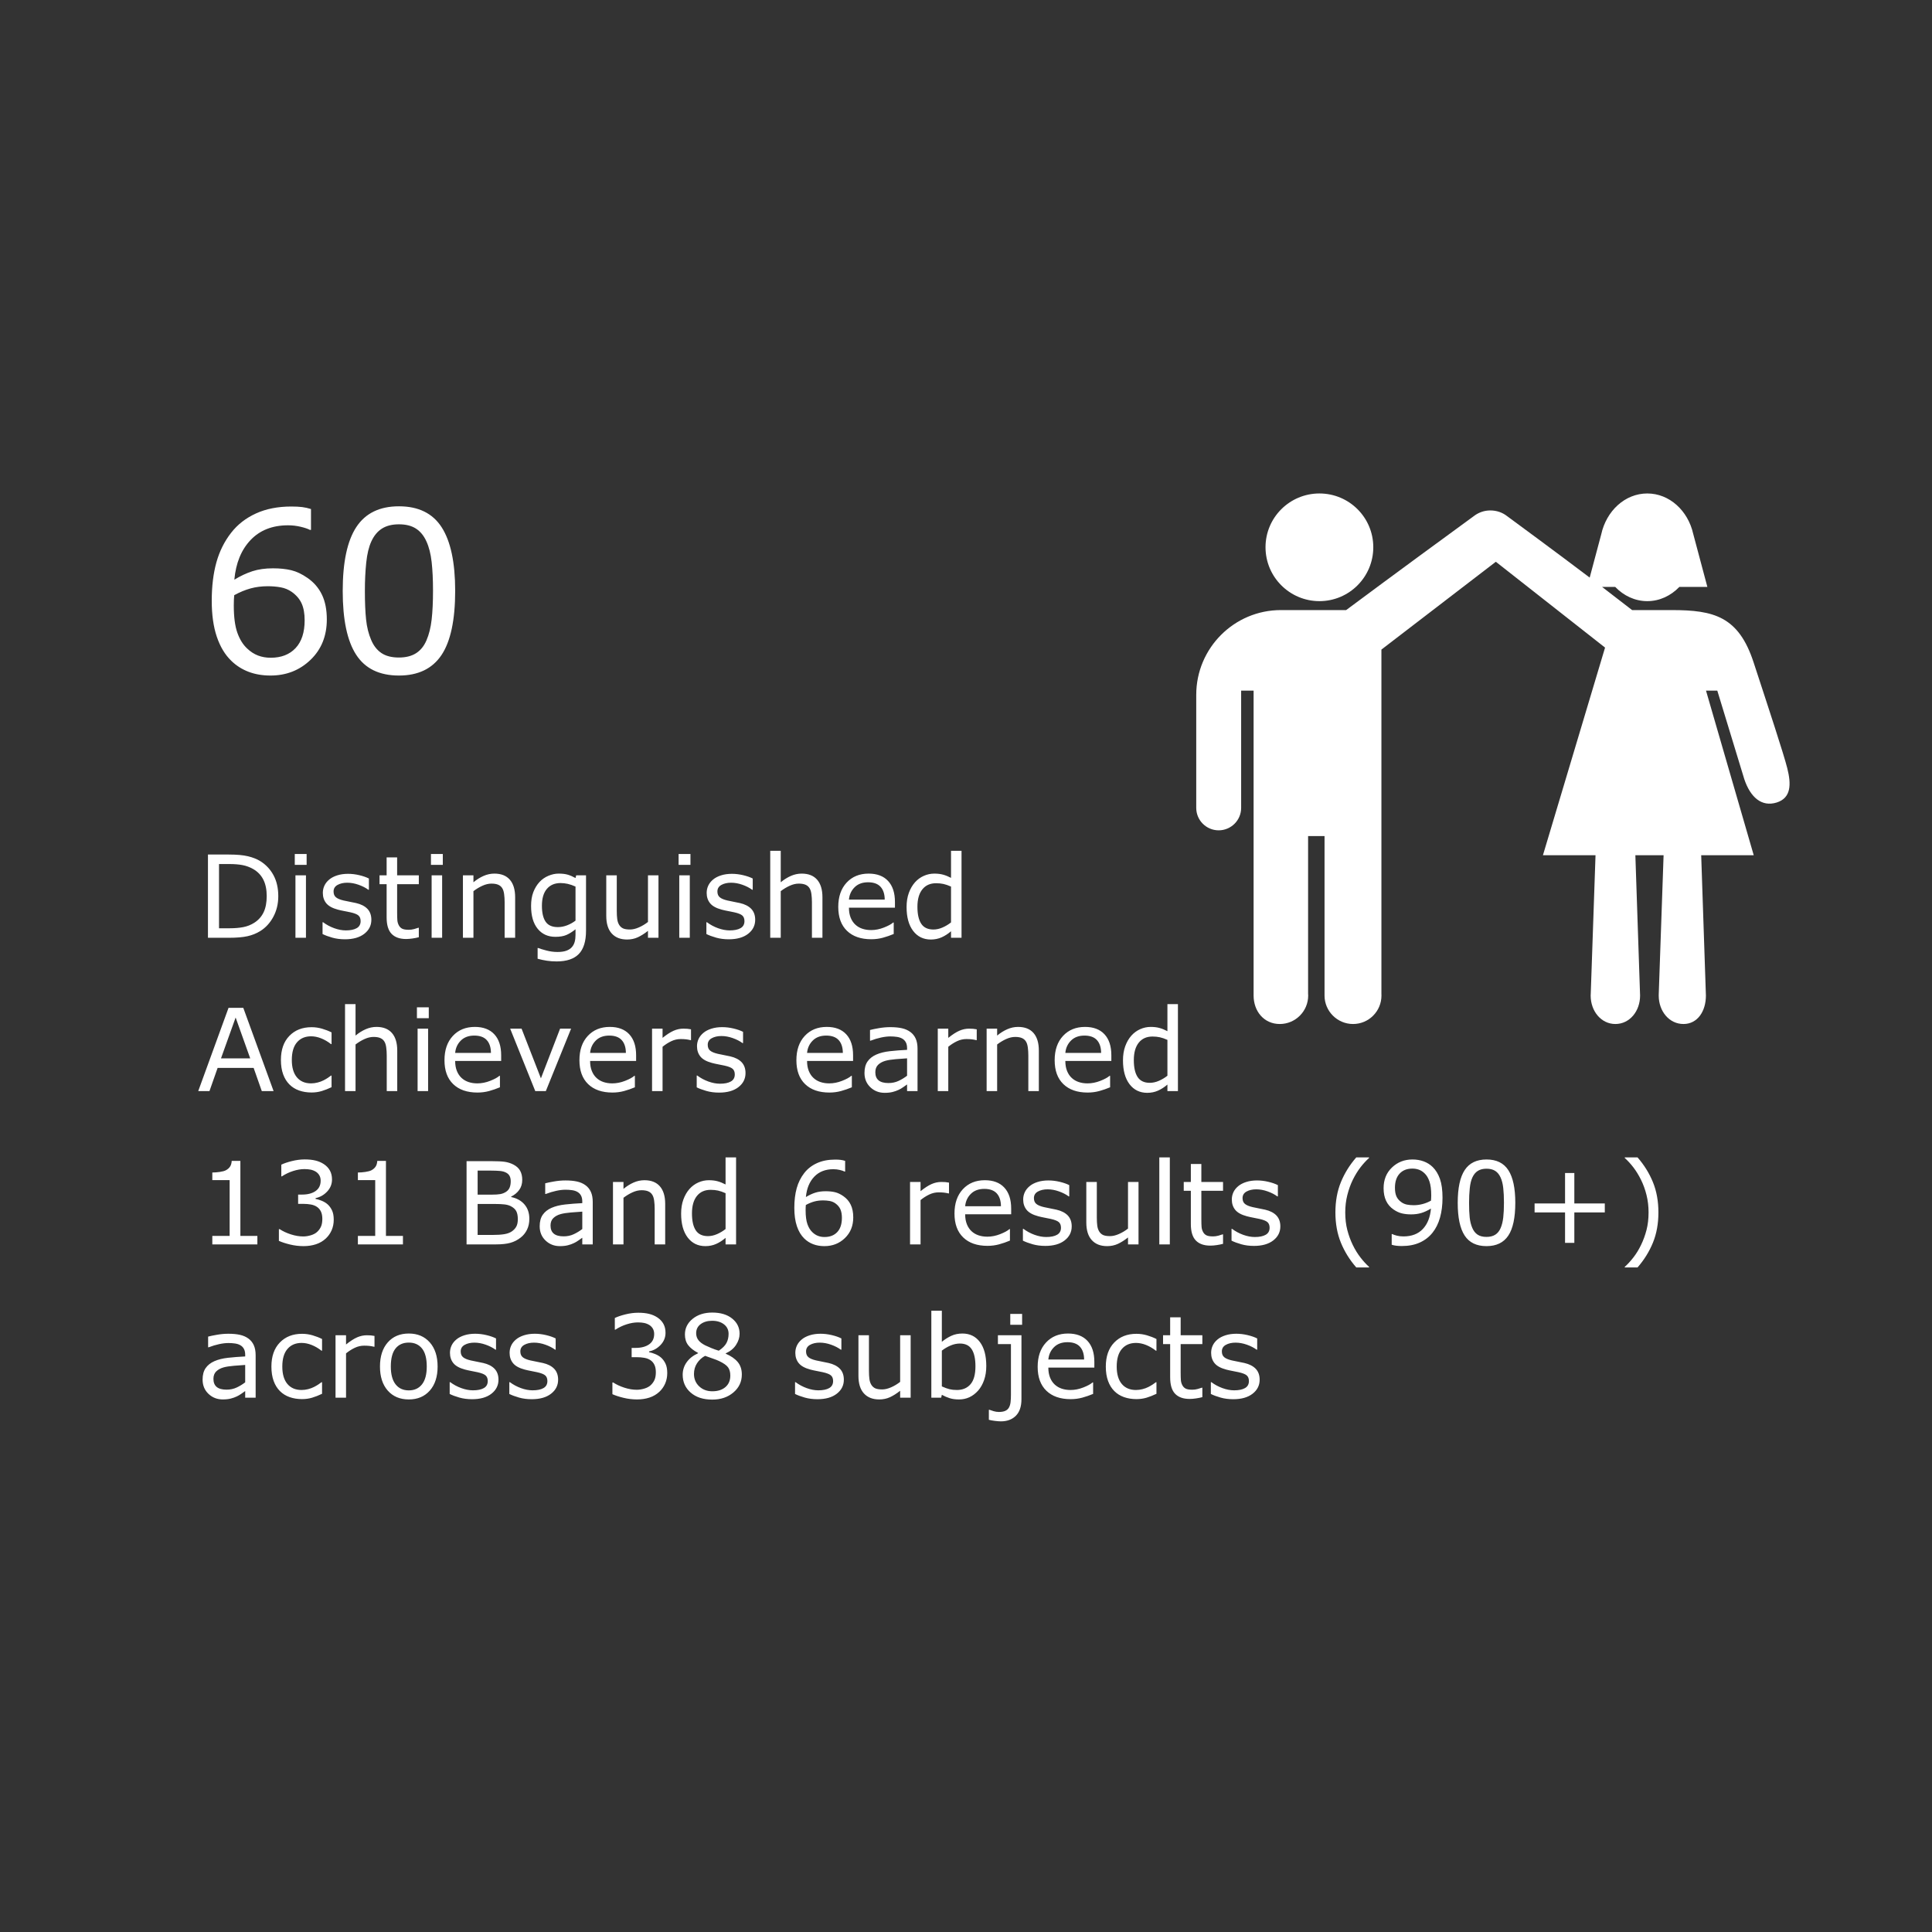 <svg xmlns="http://www.w3.org/2000/svg" clip-rule="evenodd" fill-rule="evenodd" stroke-linejoin="round" stroke-miterlimit="2" viewBox="0 0 1080 1080"><rect x="0" y="0" width="1080" height="1080" fill="#333333" stroke="none"/><g fill="#fff" fill-rule="nonzero"><path d="m737.568 336.038c16.641 0 30.108-13.49 30.108-30.136 0-16.618-13.467-30.052-30.108-30.052-16.615 0-30.134 13.434-30.134 30.052 0 16.646 13.519 30.136 30.134 30.136zm261.521 93.363c-1.958-7.834-10.417-33.479-18.822-59.151-8.376-25.62-22.162-29.211-45.664-29.211h-22.245c-5.252-4.104-10.96-8.51-16.777-12.944h7.344c4.73 4.924 11.012 7.943 17.92 7.943 6.932 0 13.163-3.019 17.923-7.943h15.664l-7.915-29.67c-2.91-12.976-13.301-22.575-25.672-22.575-12.485 0-22.9 9.763-25.758 22.9l-6.442 24.123c-17.65-13.406-46.126-34.32-46.234-34.404-2.588-2.01-5.795-3.127-9.304-3.127-3.179 0-6.088.979-8.51 2.64-14.55 10.604-44.791 32.745-72.096 53.057h-36.472c-26.11 0-47.321 21.242-47.321 47.349v63.231c0 6.939 5.629 12.54 12.537 12.54s12.565-5.601 12.565-12.54v-65.543h6.962v170.44c0 8.787 5.793 15.911 14.634 15.911 8.751 0 15.879-7.124 15.879-15.911 0-.351 0-.651-.053-1.033v-88.115h9.192v89.148c0 8.787 7.177 15.911 15.938 15.911 8.784 0 15.882-7.124 15.882-15.911 0-.351 0-.651-.028-1.033v-192.359l63.967-49.089 61.054 47.974-34.727 116.073h29.396l-2.666 77.401c-.023.382-.051.682-.051 1.033 0 8.787 5.898 15.911 13.813 15.911 7.97 0 13.816-7.124 13.816-15.911l-2.637-78.434h15.777l-2.697 77.401c-.025.382-.025.682-.025 1.033 0 8.787 5.849 15.911 13.844 15.911 7.856 0 12.534-7.124 12.534-15.911l-2.635-78.434h29.37l-26.678-92.006h6.313s15.064 49.418 15.092 49.499c3.425 10.172 9.708 15.611 18.056 13.053 8.188-2.556 8.238-10.225 5.957-19.227z"></path><path d="m179.977 332.464c-1.811-3.784-4.507-6.917-8.087-9.399-3.093-2.157-6.114-3.591-9.064-4.303-2.951-.712-6.358-1.069-10.223-1.069-4.355 0-8.189.54-11.505 1.618-3.317 1.079-6.684 2.655-10.102 4.73.855-9.317 3.886-16.713 9.095-22.186 5.208-5.472 12.186-8.209 20.935-8.209 2.4 0 4.75.274 7.049.824 2.298.549 4.018 1.129 5.158 1.739h.61v-11.658c-1.669-.528-3.317-.894-4.944-1.098-1.628-.203-3.642-.305-6.042-.305-7.529 0-14.12 1.292-19.776 3.875-5.656 2.585-10.275 6.175-13.855 10.773-3.784 4.843-6.541 10.376-8.27 16.602-1.73 6.225-2.594 13.366-2.594 21.423 0 7.853.946 14.567 2.838 20.142s4.587 10.05 8.087 13.427c2.808 2.727 6.043 4.782 9.705 6.165s7.73 2.075 12.207 2.075c8.829 0 16.286-2.919 22.369-8.759 6.083-5.838 9.125-13.376 9.125-22.613 0-5.411-.906-10.01-2.716-13.794zm-14.74 29.816c-3.378 3.601-8.017 5.401-13.916 5.401-2.563 0-4.934-.416-7.111-1.251-2.177-.833-4.201-2.146-6.073-3.937-2.319-2.156-4.14-5.096-5.462-8.819-1.323-3.723-1.985-8.799-1.985-15.229 0-1.26.021-2.308.062-3.143.04-.833.101-1.698.183-2.594 3.133-1.709 6.185-2.97 9.156-3.784 2.969-.814 6.184-1.221 9.643-1.221 2.482 0 4.862.204 7.141.611s4.354 1.261 6.226 2.563c2.563 1.831 4.404 3.988 5.523 6.47s1.679 5.615 1.679 9.399c0 6.755-1.689 11.933-5.066 15.534zm81.671-67.505c-5.026-7.833-12.991-11.749-23.895-11.749-10.783 0-18.718 3.855-23.804 11.566-5.087 7.711-7.629 19.643-7.629 35.797 0 16.032 2.512 27.914 7.538 35.644 5.025 7.732 12.99 11.597 23.895 11.597 10.742 0 18.666-3.815 23.773-11.444 5.106-7.629 7.66-19.602 7.66-35.919 0-15.828-2.513-27.659-7.538-35.492zm-14.374 70.404c-2.523 1.587-5.697 2.38-9.521 2.38-4.069 0-7.335-.833-9.796-2.502-2.463-1.668-4.364-4.09-5.707-7.263-1.465-3.377-2.421-7.203-2.869-11.475s-.671-9.583-.671-15.93c0-5.778.254-11.088.763-15.93.508-4.842 1.454-8.768 2.838-11.78 1.465-3.214 3.448-5.615 5.951-7.202 2.502-1.587 5.666-2.381 9.491-2.381 3.865 0 7.028.794 9.491 2.381 2.461 1.587 4.404 3.947 5.829 7.08 1.465 3.174 2.451 7.04 2.96 11.596.508 4.558.763 9.929.763 16.114 0 6.266-.255 11.627-.763 16.082-.509 4.456-1.475 8.332-2.899 11.628-1.384 3.215-3.337 5.615-5.86 7.202z"></path><path d="m142.906 757.639c0-2.25-.344-4.135-1.031-5.656-.688-1.521-1.688-2.761-3-3.719-1.334-.979-2.912-1.672-4.735-2.078s-3.963-.61-6.422-.61c-2.104 0-4.239.188-6.406.563s-3.823.719-4.968 1.031v5.969h.312c2.021-.771 3.979-1.359 5.875-1.766 1.896-.406 3.614-.609 5.156-.609 1.27 0 2.49.083 3.656.25 1.167.167 2.167.49 3 .969.876.5 1.547 1.187 2.016 2.062s.703 1.98.703 3.313v.906c-3.417.167-6.614.417-9.594.75-2.979.333-5.531.969-7.656 1.906-2.104.938-3.724 2.224-4.859 3.86-1.136 1.635-1.703 3.776-1.703 6.422 0 3.229 1.094 5.885 3.281 7.968 2.188 2.084 4.854 3.125 8 3.125 1.708 0 3.198-.161 4.469-.484 1.27-.323 2.395-.724 3.375-1.203.833-.375 1.692-.88 2.578-1.516.885-.635 1.588-1.13 2.109-1.484v3.718h5.844zm-10.594 17.984c-1.708.803-3.594 1.203-5.656 1.203-2.479 0-4.323-.504-5.531-1.515-1.209-1.01-1.813-2.516-1.813-4.516 0-1.77.521-3.161 1.563-4.172 1.041-1.01 2.406-1.755 4.094-2.234 1.416-.396 3.338-.698 5.764-.906 2.428-.208 4.537-.365 6.329-.469v9.719c-1.458 1.125-3.042 2.089-4.75 2.89zm47.719-2.953h-.312c-.438.355-1.032.777-1.782 1.266-.75.49-1.552.953-2.406 1.39-.979.5-2.083.907-3.313 1.219-1.229.313-2.437.469-3.625.469-3.416 0-6.067-1.13-7.953-3.391-1.885-2.26-2.828-5.494-2.828-9.703 0-4.333.964-7.619 2.891-9.859 1.927-2.239 4.557-3.359 7.89-3.359 1.813 0 3.672.375 5.579 1.125 1.906.75 3.755 1.823 5.547 3.218h.312v-6.531c-1.604-.813-3.37-1.5-5.297-2.063-1.927-.562-3.891-.843-5.891-.843-5.145 0-9.286 1.625-12.421 4.875-3.136 3.25-4.703 7.729-4.703 13.437 0 3.063.416 5.74 1.25 8.032.833 2.291 2.01 4.187 3.531 5.687 1.5 1.5 3.302 2.62 5.406 3.359 2.104.74 4.417 1.11 6.937 1.11 1.98 0 3.849-.261 5.61-.782 1.76-.52 3.62-1.25 5.578-2.187zm29.313-25.875c-.917-.145-1.605-.244-2.063-.297-.458-.051-1.198-.078-2.219-.078-1.854 0-3.672.391-5.453 1.172s-3.839 2.11-6.172 3.985v-5.157h-5.875v34.906h5.875v-24.781c1.563-1.27 3.188-2.307 4.875-3.109 1.688-.802 3.438-1.203 5.25-1.203 1.125 0 2.099.047 2.922.14.823.094 1.672.245 2.547.454h.313zm30.906 3.61c-2.917-3.302-6.823-4.954-11.719-4.954-4.937 0-8.859 1.652-11.766 4.954-2.906 3.302-4.359 7.796-4.359 13.484s1.453 10.177 4.359 13.469c2.907 3.292 6.829 4.937 11.766 4.937 4.896 0 8.802-1.645 11.719-4.937 2.916-3.292 4.375-7.781 4.375-13.469s-1.459-10.182-4.375-13.484zm-4.36 23.468c-1.781 2.24-4.234 3.36-7.359 3.36-3.167 0-5.636-1.13-7.406-3.391-1.771-2.26-2.656-5.578-2.656-9.953 0-4.521.879-7.88 2.64-10.078 1.76-2.198 4.235-3.297 7.422-3.297 3.146 0 5.604 1.099 7.375 3.297s2.656 5.557 2.656 10.078c0 4.417-.89 7.745-2.672 9.984zm40.547-8.734c-1.479-1.521-3.583-2.594-6.312-3.219-.896-.208-2.016-.437-3.36-.687-1.343-.25-2.557-.5-3.64-.75-1.96-.458-3.375-1.052-4.25-1.782-.896-.729-1.344-1.812-1.344-3.25 0-1.625.738-2.848 2.219-3.671 1.479-.823 3.291-1.235 5.437-1.235 2.063 0 4.167.381 6.313 1.141 2.145.761 3.968 1.693 5.468 2.797h.313v-6.282c-1.417-.729-3.193-1.348-5.328-1.859-2.136-.51-4.245-.766-6.328-.766-2.23 0-4.245.287-6.047.86s-3.288 1.349-4.453 2.328c-1.209 1-2.11 2.136-2.703 3.406-.594 1.271-.891 2.625-.891 4.063 0 2.292.641 4.224 1.922 5.797s3.453 2.765 6.516 3.578c1.104.292 2.328.562 3.671.812 1.344.25 2.433.469 3.266.657 2.25.5 3.771 1.104 4.562 1.812.792.708 1.188 1.75 1.188 3.125 0 1.792-.729 3.104-2.187 3.937-1.459.834-3.48 1.25-6.063 1.25-2.083 0-4.262-.411-6.531-1.234-2.271-.823-4.334-1.932-6.188-3.328h-.312v6.594c1.458.729 3.265 1.401 5.422 2.015 2.156.615 4.526.922 7.109.922 4.563 0 8.161-1.02 10.797-3.062 2.635-2.042 3.953-4.657 3.953-7.844 0-2.542-.74-4.583-2.219-6.125zm33.344 0c-1.479-1.521-3.583-2.594-6.313-3.219-.895-.208-2.015-.437-3.359-.687s-2.557-.5-3.641-.75c-1.958-.458-3.375-1.052-4.25-1.782-.895-.729-1.343-1.812-1.343-3.25 0-1.625.739-2.848 2.218-3.671 1.48-.823 3.292-1.235 5.438-1.235 2.062 0 4.167.381 6.312 1.141 2.146.761 3.969 1.693 5.469 2.797h.313v-6.282c-1.417-.729-3.193-1.348-5.328-1.859-2.136-.51-4.245-.766-6.329-.766-2.229 0-4.245.287-6.046.86-1.803.573-3.287 1.349-4.454 2.328-1.208 1-2.109 2.136-2.703 3.406-.593 1.271-.89 2.625-.89 4.063 0 2.292.64 4.224 1.922 5.797 1.281 1.573 3.453 2.765 6.515 3.578 1.104.292 2.328.562 3.672.812s2.432.469 3.266.657c2.25.5 3.77 1.104 4.562 1.812s1.188 1.75 1.188 3.125c0 1.792-.73 3.104-2.188 3.937-1.458.834-3.479 1.25-6.062 1.25-2.084 0-4.261-.411-6.532-1.234-2.27-.823-4.333-1.932-6.187-3.328h-.313v6.594c1.459.729 3.266 1.401 5.422 2.015 2.157.615 4.526.922 7.11.922 4.562 0 8.161-1.02 10.797-3.062 2.635-2.042 3.953-4.657 3.953-7.844 0-2.542-.74-4.583-2.219-6.125zm56.5-8.203c-1.292-.531-2.438-.88-3.438-1.047v-.438c2.48-.5 4.63-1.713 6.454-3.64 1.822-1.927 2.734-4.182 2.734-6.766 0-1.895-.386-3.552-1.156-4.968-.771-1.417-1.907-2.625-3.407-3.625-1.395-.917-2.958-1.584-4.687-2-1.729-.417-3.729-.625-6-.625-2.313 0-4.703.307-7.172.921-2.469.615-4.443 1.287-5.922 2.016v6.531h.313c1.979-1.291 4.083-2.291 6.312-3 2.229-.708 4.333-1.062 6.313-1.062 1.291 0 2.448.104 3.468.312 1.021.209 1.98.584 2.875 1.125.855.542 1.521 1.235 2 2.078.48.844.719 1.828.719 2.953 0 2.542-.943 4.475-2.828 5.797-1.886 1.324-4.411 1.985-7.578 1.985h-2.188v5.187h2.813c1.542 0 2.979.12 4.312.36 1.334.239 2.469.682 3.407 1.328.937.625 1.672 1.484 2.203 2.578s.797 2.474.797 4.141c0 1.687-.235 3.083-.703 4.187-.469 1.104-1.183 2.115-2.141 3.031-.917.855-2.115 1.5-3.594 1.938-1.479.437-2.875.656-4.187.656-2.23 0-4.542-.385-6.938-1.156s-4.479-1.74-6.25-2.906h-.469v6.531c1.605.729 3.657 1.401 6.157 2.015 2.5.615 5.041.922 7.625.922 2.52 0 4.838-.349 6.953-1.047 2.114-.697 3.953-1.776 5.515-3.234 1.396-1.313 2.48-2.854 3.25-4.625.771-1.771 1.157-3.719 1.157-5.844 0-2.145-.323-3.895-.969-5.25-.646-1.354-1.469-2.479-2.469-3.375-.896-.791-1.989-1.453-3.281-1.984zm46.094 4.422c-1.542-1.833-3.771-3.375-6.688-4.625v-.188c2.542-1.145 4.469-2.734 5.781-4.765 1.313-2.032 1.969-4.099 1.969-6.204 0-3.437-1.385-6.27-4.156-8.499-2.771-2.23-6.479-3.344-11.125-3.344-4.438 0-8.094 1.167-10.969 3.5s-4.312 5.25-4.312 8.75c0 2.375.598 4.354 1.797 5.937 1.197 1.584 3.046 3.042 5.546 4.375v.188c-2.729 1.229-4.843 2.89-6.343 4.984s-2.25 4.433-2.25 7.016c0 4.062 1.494 7.396 4.484 10 2.989 2.604 7.005 3.906 12.047 3.906 4.75 0 8.692-1.333 11.828-4 3.135-2.667 4.703-6.01 4.703-10.031 0-2.833-.771-5.167-2.312-7zm-6.282-10.594c-.791 1.479-2.218 2.906-4.281 4.281-1.375-.395-2.786-.895-4.234-1.5-1.448-.604-2.558-1.093-3.328-1.468-1.709-.855-2.985-1.829-3.828-2.922-.844-1.094-1.266-2.391-1.266-3.891 0-2.125.838-3.812 2.516-5.062 1.676-1.25 3.828-1.875 6.453-1.875 2.666 0 4.859.661 6.578 1.984s2.578 3.099 2.578 5.328c0 1.937-.396 3.646-1.188 5.125zm-.578 24.625c-1.823 1.562-4.255 2.344-7.297 2.344-2.979 0-5.437-.917-7.375-2.75-1.937-1.833-2.906-4.156-2.906-6.969 0-2.208.568-4.188 1.703-5.938 1.136-1.749 2.641-3.135 4.516-4.156 1.937.709 3.489 1.261 4.656 1.656 1.167.396 2.24.824 3.219 1.282 2.458 1.167 4.109 2.328 4.953 3.484s1.266 2.693 1.266 4.61c0 2.729-.912 4.874-2.735 6.437zm63.985-10.25c-1.48-1.521-3.584-2.594-6.313-3.219-.896-.208-2.015-.437-3.359-.687s-2.558-.5-3.641-.75c-1.958-.458-3.375-1.052-4.25-1.782-.896-.729-1.344-1.812-1.344-3.25 0-1.625.74-2.848 2.219-3.671s3.292-1.235 5.438-1.235c2.062 0 4.166.381 6.312 1.141 2.146.761 3.969 1.693 5.469 2.797h.312v-6.282c-1.416-.729-3.192-1.348-5.328-1.859-2.135-.51-4.245-.766-6.328-.766-2.229 0-4.245.287-6.047.86s-3.286 1.349-4.453 2.328c-1.208 1-2.109 2.136-2.703 3.406-.594 1.271-.891 2.625-.891 4.063 0 2.292.641 4.224 1.922 5.797 1.282 1.573 3.453 2.765 6.516 3.578 1.104.292 2.328.562 3.672.812s2.432.469 3.265.657c2.25.5 3.771 1.104 4.563 1.812s1.187 1.75 1.187 3.125c0 1.792-.729 3.104-2.187 3.937-1.458.834-3.479 1.25-6.063 1.25-2.083 0-4.26-.411-6.531-1.234s-4.333-1.932-6.187-3.328h-.313v6.594c1.458.729 3.266 1.401 5.422 2.015 2.156.615 4.526.922 7.109.922 4.563 0 8.162-1.02 10.797-3.062 2.636-2.042 3.953-4.657 3.953-7.844 0-2.542-.739-4.583-2.218-6.125zm39.562-18.719h-5.875v26.063c-1.562 1.229-3.245 2.239-5.047 3.031s-3.463 1.187-4.984 1.187c-1.708 0-3.011-.208-3.906-.625-.896-.416-1.625-1.083-2.188-2-.542-.895-.896-1.973-1.062-3.234-.167-1.26-.25-2.776-.25-4.547v-19.875h-5.875v22.657c0 4.333 1.02 7.62 3.062 9.859 2.042 2.24 4.896 3.359 8.563 3.359 2.187 0 4.187-.417 6-1.25 1.812-.833 3.708-2.031 5.687-3.594v3.875h5.875zm38.703 3.782c-2.385-3.167-5.64-4.751-9.765-4.751-2.313 0-4.396.433-6.25 1.297-1.855.865-3.605 1.974-5.25 3.329v-17.375h-5.875v48.624h5.5l.375-1.625c1.437.792 2.895 1.422 4.375 1.891 1.479.469 3.208.703 5.187.703 2.125 0 4.073-.411 5.844-1.234s3.396-2.057 4.875-3.703c1.396-1.583 2.505-3.542 3.328-5.875s1.234-4.958 1.234-7.875c0-5.771-1.192-10.24-3.578-13.406zm-5.25 23.609c-1.843 2.136-4.39 3.203-7.64 3.203-1.521 0-2.881-.146-4.078-.438-1.199-.291-2.631-.812-4.297-1.562v-20c1.5-1.167 3.125-2.12 4.875-2.859 1.75-.74 3.479-1.11 5.187-1.11 3.063 0 5.281 1.078 6.656 3.235 1.375 2.156 2.063 5.317 2.063 9.484 0 4.563-.922 7.912-2.766 10.047zm28.86-39.328h-6.625v6.094h6.625zm-.375 11.937h-13.157v4.938h7.282v28.125c0 1.687-.068 3.119-.203 4.297-.136 1.176-.433 2.182-.891 3.015s-1.146 1.458-2.063 1.875c-.916.417-2.125.625-3.625.625-.937 0-1.901-.146-2.89-.437-.989-.292-1.776-.552-2.36-.782h-.312v5.594c.917.25 2.057.458 3.422.625 1.364.167 2.463.25 3.297.25 3.5 0 6.291-1.042 8.375-3.125 2.083-2.083 3.125-5.167 3.125-9.25zm40.75 14.875c0-5.062-1.277-8.968-3.828-11.719-2.553-2.75-6.183-4.125-10.891-4.125-5.083 0-9.183 1.678-12.297 5.032-3.115 3.354-4.672 7.885-4.672 13.593 0 5.771 1.625 10.225 4.875 13.36 3.25 3.136 7.771 4.703 13.563 4.703 2.27 0 4.437-.281 6.5-.844 2.062-.562 4.083-1.26 6.062-2.094v-6.406h-.312c-1.021.917-2.735 1.849-5.141 2.797s-4.797 1.422-7.172 1.422c-1.792 0-3.432-.25-4.922-.75-1.489-.5-2.776-1.25-3.859-2.25-1.125-1.021-2.011-2.328-2.656-3.922-.646-1.594-.969-3.463-.969-5.609h25.719zm-25.719-1.312c.25-2.75 1.307-5.052 3.172-6.906 1.864-1.855 4.37-2.782 7.515-2.782 3.125 0 5.454.844 6.985 2.532 1.531 1.687 2.307 4.073 2.328 7.156zm60.437 12.687h-.312c-.438.355-1.031.777-1.781 1.266-.75.49-1.552.953-2.407 1.39-.979.5-2.083.907-3.312 1.219-1.229.313-2.438.469-3.625.469-3.417 0-6.068-1.13-7.953-3.391-1.886-2.26-2.828-5.494-2.828-9.703 0-4.333.963-7.619 2.89-9.859 1.927-2.239 4.558-3.359 7.891-3.359 1.812 0 3.672.375 5.578 1.125s3.755 1.823 5.547 3.218h.312v-6.531c-1.604-.813-3.37-1.5-5.296-2.063-1.928-.562-3.891-.843-5.891-.843-5.146 0-9.287 1.625-12.422 4.875-3.136 3.25-4.703 7.729-4.703 13.437 0 3.063.417 5.74 1.25 8.032.833 2.291 2.01 4.187 3.531 5.687 1.5 1.5 3.302 2.62 5.406 3.359 2.105.74 4.417 1.11 6.938 1.11 1.979 0 3.849-.261 5.609-.782 1.761-.52 3.62-1.25 5.578-2.187zm25.657 3.063h-.313c-.458.187-1.208.422-2.25.703s-2.042.422-3 .422c-1.646 0-2.87-.193-3.672-.578-.802-.386-1.432-.995-1.89-1.829-.5-.895-.792-1.859-.875-2.89-.084-1.031-.125-2.464-.125-4.297v-15.906h12.125v-4.938h-12.125v-10.031h-5.875v10.031h-3.969v4.938h3.969v18.562c0 4.23.927 7.302 2.781 9.219s4.562 2.875 8.125 2.875c1.021 0 2.182-.094 3.484-.281 1.302-.188 2.505-.427 3.61-.719zm29.812-10.594c-1.479-1.521-3.583-2.594-6.312-3.219-.896-.208-2.016-.437-3.36-.687-1.343-.25-2.557-.5-3.64-.75-1.959-.458-3.375-1.052-4.25-1.782-.896-.729-1.344-1.812-1.344-3.25 0-1.625.739-2.848 2.219-3.671 1.479-.823 3.291-1.235 5.437-1.235 2.063 0 4.167.381 6.313 1.141 2.145.761 3.968 1.693 5.468 2.797h.313v-6.282c-1.417-.729-3.193-1.348-5.328-1.859-2.136-.51-4.245-.766-6.328-.766-2.23 0-4.245.287-6.047.86s-3.287 1.349-4.453 2.328c-1.209 1-2.11 2.136-2.703 3.406-.594 1.271-.891 2.625-.891 4.063 0 2.292.641 4.224 1.922 5.797s3.453 2.765 6.515 3.578c1.105.292 2.329.562 3.672.812 1.344.25 2.433.469 3.266.657 2.25.5 3.771 1.104 4.562 1.812.792.708 1.188 1.75 1.188 3.125 0 1.792-.729 3.104-2.188 3.937-1.458.834-3.479 1.25-6.062 1.25-2.083 0-4.261-.411-6.531-1.234-2.271-.823-4.334-1.932-6.188-3.328h-.312v6.594c1.458.729 3.265 1.401 5.422 2.015 2.156.615 4.526.922 7.109.922 4.562 0 8.161-1.02 10.797-3.062 2.635-2.042 3.953-4.657 3.953-7.844 0-2.542-.74-4.583-2.219-6.125z"></path><path d="m143.875 690.875h-9.5v-41.938h-4.844c-.083 1.355-.401 2.433-.953 3.235s-1.307 1.464-2.265 1.984c-.771.417-1.907.735-3.407.953-1.5.219-2.906.328-4.218.328v4.251h9.687v31.187h-9.687v4.75h25.187zm35.969-19.641c-1.292-.531-2.438-.88-3.438-1.046v-.438c2.479-.5 4.63-1.713 6.453-3.641 1.823-1.926 2.735-4.182 2.735-6.765 0-1.896-.386-3.552-1.156-4.969-.771-1.417-1.907-2.625-3.407-3.625-1.396-.917-2.958-1.583-4.687-2-1.73-.417-3.73-.625-6-.625-2.313 0-4.703.308-7.172.922-2.469.615-4.443 1.286-5.922 2.015v6.532h.313c1.979-1.292 4.083-2.292 6.312-3s4.333-1.063 6.312-1.063c1.292 0 2.448.105 3.469.313s1.979.583 2.875 1.125c.854.542 1.521 1.234 2 2.078s.719 1.828.719 2.953c0 2.542-.943 4.474-2.828 5.797-1.886 1.323-4.412 1.984-7.578 1.984h-2.188v5.188h2.813c1.541 0 2.979.12 4.312.359 1.333.24 2.469.683 3.407 1.328.937.625 1.671 1.485 2.203 2.578.531 1.094.797 2.474.797 4.141 0 1.688-.235 3.083-.704 4.188-.468 1.104-1.182 2.114-2.14 3.031-.917.854-2.115 1.5-3.594 1.937-1.479.438-2.875.656-4.188.656-2.229 0-4.541-.385-6.937-1.156-2.396-.77-4.479-1.739-6.25-2.906h-.469v6.531c1.604.73 3.657 1.402 6.156 2.016 2.5.614 5.042.922 7.625.922 2.521 0 4.839-.349 6.954-1.047 2.114-.698 3.953-1.776 5.515-3.235 1.396-1.312 2.479-2.854 3.25-4.625.771-1.77 1.157-3.718 1.157-5.843 0-2.146-.324-3.896-.969-5.25-.646-1.354-1.469-2.479-2.469-3.375-.896-.792-1.99-1.453-3.281-1.985zm45.406 19.641h-9.5v-41.938h-4.844c-.083 1.355-.401 2.433-.953 3.235s-1.307 1.464-2.265 1.984c-.771.417-1.907.735-3.407.953-1.5.219-2.906.328-4.218.328v4.251h9.687v31.187h-9.687v4.75h25.187zm67.937-17.578c-1.812-2.114-4.291-3.495-7.437-4.141v-.25c1.875-.937 3.375-2.182 4.5-3.734s1.687-3.432 1.687-5.641c0-1.958-.385-3.64-1.156-5.047-.771-1.406-2.01-2.557-3.719-3.453-1.541-.791-3.156-1.312-4.843-1.562-1.688-.25-4.23-.375-7.625-.375h-13.782v46.531h16.5c3.23 0 5.891-.292 7.985-.875s4.015-1.562 5.765-2.938c1.48-1.145 2.657-2.604 3.532-4.375.875-1.77 1.312-3.812 1.312-6.125 0-3.229-.906-5.9-2.719-8.015zm-8.296-9.438c-.407.99-1.099 1.797-2.079 2.422-.979.625-2.041 1.037-3.187 1.235s-2.688.297-4.625.297h-8v-13.438h7.375c2.062 0 3.792.068 5.187.203 1.396.136 2.584.484 3.563 1.047.833.479 1.437 1.104 1.812 1.875s.563 1.719.563 2.844c0 1.354-.203 2.526-.609 3.515zm3.765 21.735c-.542 1.042-1.396 1.968-2.562 2.781-1.105.75-2.521 1.266-4.25 1.547-1.73.281-3.948.422-6.657.422h-8.187v-17.313h9.719c2.041 0 3.776.078 5.203.235 1.427.156 2.64.495 3.64 1.015 1.48.771 2.5 1.709 3.063 2.813.562 1.104.844 2.593.844 4.468 0 1.646-.271 2.99-.813 4.032zm42.688-13.656c0-2.25-.344-4.136-1.032-5.657-.687-1.52-1.687-2.76-3-3.718-1.333-.98-2.911-1.672-4.734-2.079-1.823-.406-3.964-.609-6.422-.609-2.104 0-4.239.188-6.406.563s-3.823.718-4.969 1.031v5.969h.313c2.02-.771 3.979-1.36 5.875-1.766 1.895-.406 3.614-.609 5.156-.609 1.271 0 2.489.083 3.656.25 1.167.166 2.167.489 3 .968.875.5 1.547 1.188 2.016 2.063s.703 1.979.703 3.312v.907c-3.417.166-6.615.416-9.594.75-2.979.333-5.531.968-7.656 1.906-2.104.937-3.724 2.224-4.859 3.859-1.136 1.636-1.704 3.776-1.704 6.422 0 3.229 1.094 5.886 3.282 7.969 2.187 2.083 4.854 3.125 8 3.125 1.708 0 3.198-.162 4.468-.485 1.271-.323 2.396-.723 3.375-1.203.834-.375 1.693-.88 2.579-1.515.885-.636 1.588-1.13 2.109-1.485v3.719h5.844zm-10.594 17.984c-1.708.802-3.594 1.203-5.656 1.203-2.48 0-4.323-.505-5.532-1.516-1.208-1.01-1.812-2.515-1.812-4.515 0-1.771.521-3.161 1.562-4.172 1.042-1.01 2.407-1.755 4.094-2.235 1.417-.395 3.339-.697 5.766-.906 2.427-.208 4.536-.364 6.328-.469v9.719c-1.458 1.125-3.042 2.089-4.75 2.891zm51.094-16.953c0-4.271-.99-7.542-2.969-9.813-1.979-2.27-4.854-3.406-8.625-3.406-2.063 0-4.073.427-6.031 1.281-1.959.855-3.855 2.042-5.688 3.563v-3.875h-5.875v34.906h5.875v-26.062c1.604-1.23 3.281-2.24 5.031-3.032 1.75-.791 3.427-1.187 5.032-1.187 1.562 0 2.833.214 3.812.64.979.428 1.729 1.079 2.25 1.954.5.791.844 1.89 1.031 3.296.188 1.407.282 2.912.282 4.516v19.875h5.875zm39.625-25.969h-5.875v15.125c-1.563-.812-3.052-1.411-4.469-1.797-1.417-.385-3.042-.578-4.875-.578-2.021 0-3.974.417-5.859 1.25-1.886.833-3.537 2.042-4.954 3.625-1.437 1.625-2.578 3.594-3.421 5.906-.844 2.313-1.266 4.948-1.266 7.906 0 5.688 1.224 10.136 3.672 13.344 2.448 3.209 5.755 4.813 9.922 4.813 2.145 0 4.135-.407 5.968-1.219 1.834-.812 3.594-1.948 5.282-3.406v3.656h5.875zm-10.657 42.891c-1.708.739-3.395 1.109-5.062 1.109-3.125 0-5.396-1.078-6.813-3.234-1.416-2.157-2.125-5.308-2.125-9.454 0-4.208.917-7.458 2.75-9.749 1.834-2.292 4.396-3.438 7.688-3.438 1.479 0 2.844.136 4.094.406 1.25.271 2.666.761 4.25 1.469v20.031c-1.48 1.167-3.073 2.12-4.782 2.86zm74.766-16.422c-.927-1.938-2.307-3.542-4.141-4.813-1.583-1.104-3.13-1.838-4.64-2.203-1.511-.364-3.255-.547-5.235-.547-2.229 0-4.192.277-5.89.828-1.698.553-3.422 1.36-5.172 2.422.437-4.77 1.989-8.557 4.656-11.359s6.24-4.203 10.719-4.203c1.229 0 2.432.14 3.609.422 1.177.281 2.058.578 2.641.89h.312v-5.969c-.854-.27-1.698-.458-2.531-.562s-1.864-.156-3.094-.156c-3.854 0-7.229.661-10.125 1.984-2.895 1.323-5.26 3.162-7.093 5.516-1.938 2.479-3.349 5.312-4.235 8.5-.885 3.187-1.328 6.844-1.328 10.968 0 4.021.485 7.459 1.453 10.313.969 2.854 2.349 5.146 4.141 6.875 1.437 1.396 3.094 2.448 4.969 3.156s3.958 1.063 6.25 1.063c4.52 0 8.338-1.495 11.453-4.485 3.114-2.989 4.672-6.848 4.672-11.578 0-2.77-.464-5.125-1.391-7.062zm-7.547 15.265c-1.729 1.844-4.104 2.766-7.125 2.766-1.312 0-2.526-.213-3.64-.641-1.115-.426-2.152-1.098-3.11-2.015-1.187-1.104-2.12-2.61-2.797-4.516s-1.015-4.505-1.015-7.797c0-.645.01-1.182.031-1.609s.052-.87.094-1.328c1.604-.875 3.166-1.521 4.687-1.938 1.521-.416 3.167-.625 4.938-.625 1.27 0 2.489.105 3.656.313s2.229.646 3.187 1.312c1.313.938 2.255 2.042 2.829 3.313.572 1.271.859 2.875.859 4.812 0 3.459-.865 6.11-2.594 7.953zm62.469-27.64c-.917-.146-1.604-.245-2.063-.297-.458-.052-1.198-.078-2.218-.078-1.855 0-3.672.39-5.453 1.172-1.782.781-3.839 2.109-6.172 3.984v-5.156h-5.875v34.906h5.875v-24.781c1.562-1.271 3.187-2.307 4.875-3.11 1.687-.801 3.437-1.203 5.25-1.203 1.125 0 2.098.047 2.922.141.822.094 1.671.245 2.546.453h.313zm34.75 14.5c0-5.063-1.276-8.969-3.828-11.719s-6.183-4.125-10.891-4.125c-5.083 0-9.182 1.677-12.297 5.031-3.114 3.355-4.672 7.886-4.672 13.594 0 5.771 1.625 10.224 4.875 13.359 3.25 3.136 7.771 4.703 13.563 4.703 2.271 0 4.437-.281 6.5-.843 2.062-.563 4.083-1.261 6.062-2.094v-6.406h-.312c-1.021.917-2.734 1.849-5.141 2.797-2.406.948-4.797 1.421-7.172 1.421-1.791 0-3.432-.25-4.921-.749-1.49-.5-2.777-1.25-3.86-2.251-1.125-1.02-2.01-2.328-2.656-3.921-.646-1.594-.969-3.464-.969-5.61h25.719zm-25.719-1.313c.25-2.75 1.307-5.052 3.172-6.906 1.864-1.854 4.37-2.781 7.516-2.781 3.125 0 5.453.844 6.984 2.531 1.531 1.688 2.307 4.073 2.328 7.156zm57.344 5.156c-1.479-1.52-3.583-2.593-6.313-3.218-.895-.208-2.015-.438-3.359-.688s-2.557-.5-3.641-.75c-1.958-.458-3.375-1.052-4.25-1.781-.895-.729-1.343-1.812-1.343-3.25 0-1.625.739-2.849 2.218-3.672 1.48-.823 3.292-1.234 5.438-1.234 2.062 0 4.167.38 6.312 1.14 2.146.761 3.969 1.693 5.469 2.797h.313v-6.281c-1.417-.729-3.193-1.349-5.328-1.859-2.136-.511-4.245-.766-6.329-.766-2.229 0-4.245.287-6.046.859-1.803.574-3.287 1.349-4.454 2.329-1.208 1-2.109 2.135-2.703 3.406-.593 1.271-.89 2.625-.89 4.062 0 2.292.64 4.224 1.922 5.797 1.281 1.573 3.453 2.766 6.515 3.578 1.104.292 2.328.563 3.672.813s2.432.468 3.266.656c2.25.5 3.77 1.104 4.562 1.813.792.708 1.188 1.75 1.188 3.125 0 1.791-.73 3.104-2.188 3.937s-3.479 1.25-6.062 1.25c-2.084 0-4.261-.411-6.532-1.234-2.27-.823-4.333-1.933-6.187-3.329h-.313v6.594c1.459.73 3.266 1.402 5.422 2.016 2.157.614 4.526.922 7.11.922 4.562 0 8.161-1.021 10.797-3.063 2.635-2.041 3.953-4.656 3.953-7.843 0-2.542-.74-4.584-2.219-6.126zm39.562-18.718h-5.875v26.062c-1.562 1.23-3.245 2.24-5.046 3.032-1.803.791-3.464 1.187-4.985 1.187-1.708 0-3.01-.208-3.906-.625s-1.625-1.083-2.188-2c-.541-.896-.895-1.974-1.062-3.234-.167-1.261-.25-2.776-.25-4.547v-19.875h-5.875v22.656c0 4.333 1.021 7.62 3.062 9.859 2.042 2.24 4.896 3.36 8.563 3.36 2.187 0 4.187-.417 6-1.25 1.812-.833 3.708-2.031 5.687-3.594v3.875h5.875zm17.5-13.719h-5.875v48.625h5.875zm29.75 43.031h-.312c-.458.188-1.208.422-2.25.703-1.042.282-2.042.422-3 .422-1.646 0-2.87-.192-3.672-.578-.802-.385-1.432-.995-1.891-1.828-.5-.896-.791-1.859-.875-2.891-.083-1.031-.125-2.463-.125-4.297v-15.906h12.125v-4.937h-12.125v-10.032h-5.875v10.032h-3.968v4.937h3.968v18.563c0 4.229.927 7.302 2.782 9.219 1.854 1.916 4.562 2.874 8.125 2.874 1.02 0 2.182-.093 3.484-.281 1.302-.187 2.505-.427 3.609-.719zm29.813-10.594c-1.479-1.52-3.583-2.593-6.313-3.218-.895-.208-2.015-.438-3.359-.688s-2.557-.5-3.641-.75c-1.958-.458-3.375-1.052-4.25-1.781-.895-.729-1.343-1.812-1.343-3.25 0-1.625.739-2.849 2.218-3.672 1.48-.823 3.292-1.234 5.438-1.234 2.062 0 4.167.38 6.312 1.14 2.146.761 3.969 1.693 5.469 2.797h.313v-6.281c-1.417-.729-3.193-1.349-5.328-1.859-2.136-.511-4.245-.766-6.329-.766-2.229 0-4.245.287-6.046.859-1.803.574-3.287 1.349-4.454 2.329-1.208 1-2.109 2.135-2.703 3.406-.593 1.271-.89 2.625-.89 4.062 0 2.292.64 4.224 1.922 5.797 1.281 1.573 3.453 2.766 6.515 3.578 1.104.292 2.328.563 3.672.813s2.432.468 3.266.656c2.25.5 3.77 1.104 4.562 1.813.792.708 1.188 1.75 1.188 3.125 0 1.791-.73 3.104-2.188 3.937s-3.479 1.25-6.062 1.25c-2.084 0-4.261-.411-6.532-1.234-2.27-.823-4.333-1.933-6.187-3.329h-.313v6.594c1.459.73 3.266 1.402 5.422 2.016 2.157.614 4.526.922 7.11.922 4.562 0 8.161-1.021 10.797-3.063 2.635-2.041 3.953-4.656 3.953-7.843 0-2.542-.74-4.584-2.219-6.126zm51.812 28.75c-1.604-1.437-3.208-3.192-4.812-5.265s-3.031-4.391-4.281-6.953c-1.292-2.667-2.318-5.479-3.078-8.438-.761-2.958-1.141-6.219-1.141-9.781 0-3.417.391-6.667 1.172-9.75s1.797-5.906 3.047-8.469c1.312-2.645 2.734-4.963 4.265-6.953 1.532-1.989 3.141-3.745 4.828-5.266v-.312h-7.156c-3.687 4.229-6.552 8.844-8.594 13.844-2.041 5-3.062 10.635-3.062 16.906s1.021 11.906 3.062 16.906c2.042 5 4.907 9.615 8.594 13.844h7.156zm39.625-49.171c-.958-2.719-2.323-4.943-4.093-6.672-1.438-1.396-3.115-2.443-5.032-3.141-1.916-.698-4-1.047-6.25-1.047-4.5 0-8.312 1.49-11.437 4.469s-4.688 6.844-4.688 11.594c0 2.729.464 5.073 1.391 7.031s2.307 3.573 4.141 4.844c1.562 1.083 3.119 1.812 4.672 2.187 1.551.375 3.286.563 5.203.563 2.02 0 3.885-.25 5.593-.75 1.709-.5 3.532-1.333 5.469-2.5-.417 4.854-1.932 8.661-4.547 11.422-2.614 2.76-6.224 4.14-10.828 4.14-1.354 0-2.583-.14-3.687-.422-1.105-.281-1.959-.578-2.563-.89h-.312v5.968c.75.25 1.604.433 2.562.547.958.115 1.979.172 3.063.172 3.854 0 7.208-.646 10.062-1.937 2.854-1.292 5.229-3.125 7.125-5.5 1.875-2.333 3.276-5.156 4.203-8.469s1.391-7 1.391-11.062c0-4.313-.479-7.829-1.438-10.547zm-4.921 10.843c-.032.428-.058.86-.079 1.297-1.458.834-3.02 1.469-4.687 1.907-1.667.437-3.313.656-4.938.656-1.375 0-2.625-.11-3.75-.328-1.125-.219-2.156-.651-3.093-1.297-1.334-.938-2.282-2.031-2.844-3.281-.563-1.25-.844-2.865-.844-4.844 0-3.396.87-6.032 2.61-7.907 1.739-1.875 4.109-2.812 7.109-2.812 1.312 0 2.531.203 3.656.609 1.125.407 2.177 1.078 3.156 2.016 1.167 1.083 2.084 2.604 2.75 4.563.667 1.958 1 4.552 1 7.781 0 .667-.015 1.214-.046 1.64zm43.187-15.687c-2.573-4.01-6.651-6.016-12.234-6.016-5.521 0-9.584 1.974-12.188 5.922s-3.906 10.058-3.906 18.328c0 8.209 1.286 14.292 3.859 18.25 2.573 3.959 6.651 5.938 12.235 5.938 5.5 0 9.557-1.953 12.172-5.86 2.614-3.906 3.921-10.036 3.921-18.39 0-8.104-1.286-14.161-3.859-18.172zm-7.359 36.047c-1.292.812-2.917 1.218-4.875 1.218-2.084 0-3.756-.426-5.016-1.281-1.261-.854-2.234-2.094-2.922-3.718-.75-1.73-1.239-3.688-1.469-5.876-.229-2.187-.343-4.906-.343-8.156 0-2.958.13-5.677.39-8.156.261-2.479.745-4.489 1.453-6.031.75-1.646 1.766-2.875 3.047-3.688 1.282-.812 2.901-1.219 4.86-1.219 1.979 0 3.598.407 4.859 1.219 1.26.813 2.255 2.021 2.984 3.625.75 1.625 1.255 3.605 1.516 5.938.26 2.333.391 5.083.391 8.25 0 3.208-.131 5.953-.391 8.234-.261 2.281-.755 4.266-1.484 5.953-.709 1.646-1.709 2.875-3 3.688zm61.25-17.469h-17.032v-17.031h-5.187v17.031h-17.031v5h17.031v17.031h5.187v-17.031h17.032zm26.906-11.906c-2.042-5-4.906-9.615-8.594-13.844h-7.156v.312c1.687 1.521 3.297 3.277 4.828 5.266 1.531 1.99 2.953 4.308 4.266 6.953 1.27 2.563 2.291 5.386 3.062 8.469s1.156 6.333 1.156 9.75c0 3.562-.38 6.823-1.14 9.781-.761 2.959-1.787 5.771-3.078 8.438-1.23 2.562-2.652 4.88-4.266 6.953-1.615 2.073-3.224 3.828-4.828 5.265v.313h7.156c3.688-4.229 6.552-8.844 8.594-13.844s3.062-10.635 3.062-16.906-1.02-11.906-3.062-16.906z"></path><path d="m136 563.393h-8.25l-16.937 46.531h6.281l4.562-12.968h20.125l4.563 12.968h6.593zm-12.469 28.25 8.188-22.844 8.156 22.844zm61.813 9.625h-.313c-.437.354-1.031.776-1.781 1.266-.75.489-1.552.953-2.406 1.39-.98.5-2.084.907-3.313 1.219-1.229.313-2.437.469-3.625.469-3.417 0-6.068-1.13-7.953-3.391-1.886-2.26-2.828-5.495-2.828-9.703 0-4.333.963-7.62 2.891-9.859 1.926-2.24 4.557-3.36 7.89-3.36 1.813 0 3.672.375 5.578 1.125 1.907.75 3.755 1.823 5.547 3.219h.313v-6.531c-1.605-.813-3.37-1.5-5.297-2.063-1.927-.562-3.891-.843-5.891-.843-5.146 0-9.286 1.625-12.422 4.875-3.135 3.249-4.703 7.729-4.703 13.437 0 3.063.417 5.74 1.25 8.031.833 2.292 2.011 4.188 3.531 5.688 1.5 1.5 3.302 2.62 5.407 3.359 2.104.739 4.416 1.11 6.937 1.11 1.979 0 3.849-.261 5.61-.782 1.76-.52 3.619-1.25 5.578-2.187zm36.719-14c0-4.271-.99-7.542-2.969-9.812-1.98-2.271-4.855-3.407-8.625-3.407-2.063 0-4.073.427-6.031 1.282-1.959.854-3.855 2.041-5.688 3.562v-17.594h-5.875v48.625h5.875v-26.062c1.604-1.229 3.281-2.24 5.031-3.032 1.75-.791 3.427-1.187 5.032-1.187 1.562 0 2.833.214 3.812.641s1.729 1.078 2.25 1.953c.5.792.844 1.89 1.031 3.297.188 1.406.282 2.911.282 4.515v19.875h5.875zm17.625-24.187h-6.625v6.094h6.625zm-.375 11.937h-5.875v34.906h5.875zm40.843 14.875c0-5.063-1.276-8.969-3.828-11.719s-6.182-4.125-10.891-4.125c-5.083 0-9.182 1.677-12.296 5.032-3.115 3.354-4.672 7.885-4.672 13.593 0 5.771 1.625 10.224 4.875 13.36 3.25 3.135 7.77 4.703 13.562 4.703 2.271 0 4.438-.281 6.5-.844 2.063-.562 4.083-1.26 6.063-2.094v-6.406h-.313c-1.021.917-2.734 1.849-5.14 2.797-2.407.948-4.797 1.422-7.172 1.422-1.792 0-3.433-.25-4.922-.75-1.49-.5-2.776-1.25-3.86-2.25-1.125-1.021-2.01-2.328-2.656-3.922s-.968-3.464-.968-5.61h25.718zm-25.718-1.313c.25-2.75 1.307-5.051 3.171-6.906 1.865-1.854 4.37-2.781 7.516-2.781 3.125 0 5.453.844 6.984 2.531 1.532 1.688 2.308 4.073 2.328 7.156zm58.656-13.562-10.719 27.781-10.813-27.781h-6.375l14.032 34.906h5.906l14.125-34.906zm42.5 14.875c0-5.063-1.277-8.969-3.828-11.719-2.553-2.75-6.183-4.125-10.891-4.125-5.083 0-9.183 1.677-12.297 5.032-3.115 3.354-4.672 7.885-4.672 13.593 0 5.771 1.625 10.224 4.875 13.36 3.25 3.135 7.771 4.703 13.563 4.703 2.27 0 4.437-.281 6.5-.844 2.062-.562 4.083-1.26 6.062-2.094v-6.406h-.312c-1.021.917-2.735 1.849-5.141 2.797s-4.797 1.422-7.172 1.422c-1.792 0-3.432-.25-4.922-.75-1.489-.5-2.776-1.25-3.859-2.25-1.125-1.021-2.011-2.328-2.656-3.922-.646-1.594-.969-3.464-.969-5.61h25.719zm-25.719-1.313c.25-2.75 1.307-5.051 3.172-6.906 1.864-1.854 4.37-2.781 7.515-2.781 3.125 0 5.454.844 6.985 2.531 1.531 1.688 2.307 4.073 2.328 7.156zm56.406-13.187c-.917-.146-1.604-.245-2.062-.297-.459-.052-1.198-.078-2.219-.078-1.854 0-3.672.391-5.453 1.172s-3.839 2.109-6.172 3.984v-5.156h-5.875v34.906h5.875v-24.781c1.562-1.271 3.187-2.307 4.875-3.109 1.687-.802 3.437-1.204 5.25-1.204 1.125 0 2.099.047 2.922.141s1.672.245 2.547.453h.312zm28.25 18.344c-1.479-1.521-3.583-2.594-6.312-3.219-.896-.208-2.016-.438-3.36-.688-1.343-.25-2.557-.5-3.64-.75-1.959-.458-3.375-1.051-4.25-1.781-.896-.729-1.344-1.812-1.344-3.25 0-1.625.739-2.848 2.219-3.672 1.479-.822 3.291-1.234 5.437-1.234 2.063 0 4.167.38 6.313 1.141 2.145.76 3.968 1.692 5.468 2.796h.313v-6.281c-1.417-.729-3.193-1.348-5.328-1.859-2.136-.51-4.245-.766-6.328-.766-2.23 0-4.245.287-6.047.86s-3.287 1.349-4.453 2.328c-1.209 1-2.11 2.135-2.703 3.406-.594 1.271-.891 2.625-.891 4.062 0 2.292.641 4.225 1.922 5.797 1.281 1.574 3.453 2.766 6.515 3.578 1.105.292 2.329.563 3.672.813 1.344.25 2.433.469 3.266.656 2.25.5 3.771 1.105 4.562 1.813.792.708 1.188 1.75 1.188 3.125 0 1.792-.729 3.104-2.188 3.937-1.458.834-3.479 1.25-6.062 1.25-2.083 0-4.261-.411-6.531-1.234-2.271-.823-4.334-1.932-6.188-3.328h-.312v6.594c1.458.729 3.265 1.401 5.422 2.015 2.156.614 4.526.922 7.109.922 4.562 0 8.161-1.021 10.797-3.062 2.635-2.042 3.953-4.657 3.953-7.844 0-2.542-.74-4.583-2.219-6.125zm62.344-3.844c0-5.063-1.276-8.969-3.828-11.719s-6.183-4.125-10.891-4.125c-5.083 0-9.182 1.677-12.297 5.032-3.114 3.354-4.672 7.885-4.672 13.593 0 5.771 1.625 10.224 4.875 13.36 3.25 3.135 7.771 4.703 13.563 4.703 2.271 0 4.437-.281 6.5-.844 2.062-.562 4.083-1.26 6.062-2.094v-6.406h-.312c-1.021.917-2.734 1.849-5.141 2.797-2.406.948-4.797 1.422-7.172 1.422-1.791 0-3.432-.25-4.921-.75-1.49-.5-2.777-1.25-3.86-2.25-1.125-1.021-2.01-2.328-2.656-3.922s-.969-3.464-.969-5.61h25.719zm-25.719-1.313c.25-2.75 1.307-5.051 3.172-6.906 1.864-1.854 4.37-2.781 7.516-2.781 3.125 0 5.453.844 6.984 2.531 1.531 1.688 2.307 4.073 2.328 7.156zm61.75-2.343c0-2.25-.344-4.136-1.031-5.657-.688-1.52-1.688-2.76-3-3.718-1.333-.979-2.912-1.672-4.734-2.078-1.824-.407-3.964-.61-6.422-.61-2.105 0-4.24.188-6.407.563-2.166.375-3.823.719-4.968 1.031v5.969h.312c2.021-.771 3.979-1.36 5.875-1.766s3.615-.609 5.156-.609c1.271 0 2.49.083 3.657.25 1.166.167 2.166.489 3 .968.875.5 1.547 1.188 2.015 2.063.469.875.703 1.979.703 3.312v.907c-3.416.167-6.614.417-9.593.75-2.98.333-5.532.968-7.657 1.906-2.104.937-3.724 2.224-4.859 3.859-1.136 1.636-1.703 3.777-1.703 6.422 0 3.23 1.094 5.886 3.281 7.969 2.188 2.083 4.854 3.125 8 3.125 1.708 0 3.198-.162 4.469-.484 1.271-.324 2.396-.724 3.375-1.203.833-.375 1.692-.88 2.578-1.516.885-.635 1.589-1.13 2.109-1.484v3.718h5.844zm-10.594 17.984c-1.708.802-3.593 1.203-5.656 1.203-2.479 0-4.323-.505-5.531-1.515-1.208-1.011-1.813-2.516-1.813-4.516 0-1.771.521-3.161 1.563-4.172 1.042-1.01 2.406-1.755 4.094-2.234 1.416-.396 3.338-.698 5.765-.907 2.427-.208 4.537-.364 6.328-.468v9.719c-1.458 1.125-3.041 2.088-4.75 2.89zm43.688-28.828c-.917-.146-1.604-.245-2.063-.297-.458-.052-1.198-.078-2.218-.078-1.855 0-3.672.391-5.453 1.172-1.782.781-3.839 2.109-6.172 3.984v-5.156h-5.875v34.906h5.875v-24.781c1.562-1.271 3.187-2.307 4.875-3.109 1.687-.802 3.437-1.204 5.25-1.204 1.125 0 2.098.047 2.922.141.822.094 1.671.245 2.546.453h.313zm34.719 11.875c0-4.271-.99-7.542-2.969-9.812-1.979-2.271-4.854-3.407-8.625-3.407-2.063 0-4.073.427-6.031 1.282-1.959.854-3.855 2.041-5.688 3.562v-3.875h-5.875v34.906h5.875v-26.062c1.604-1.229 3.281-2.24 5.031-3.032 1.75-.791 3.427-1.187 5.032-1.187 1.562 0 2.833.214 3.812.641s1.729 1.078 2.25 1.953c.5.792.844 1.89 1.031 3.297.188 1.406.282 2.911.282 4.515v19.875h5.875zm40.531 2.625c0-5.063-1.276-8.969-3.828-11.719s-6.183-4.125-10.891-4.125c-5.083 0-9.182 1.677-12.297 5.032-3.114 3.354-4.672 7.885-4.672 13.593 0 5.771 1.625 10.224 4.875 13.36 3.25 3.135 7.771 4.703 13.563 4.703 2.271 0 4.437-.281 6.5-.844 2.062-.562 4.083-1.26 6.062-2.094v-6.406h-.312c-1.021.917-2.734 1.849-5.141 2.797-2.406.948-4.797 1.422-7.172 1.422-1.791 0-3.432-.25-4.921-.75-1.49-.5-2.777-1.25-3.86-2.25-1.125-1.021-2.01-2.328-2.656-3.922s-.969-3.464-.969-5.61h25.719zm-25.719-1.313c.25-2.75 1.307-5.051 3.172-6.906 1.864-1.854 4.37-2.781 7.516-2.781 3.125 0 5.453.844 6.984 2.531 1.531 1.688 2.307 4.073 2.328 7.156zm62.938-27.281h-5.875v15.125c-1.563-.812-3.052-1.411-4.469-1.797-1.417-.385-3.042-.578-4.875-.578-2.021 0-3.974.417-5.859 1.25-1.886.834-3.537 2.042-4.954 3.625-1.437 1.625-2.578 3.594-3.421 5.906-.844 2.313-1.266 4.949-1.266 7.907 0 5.687 1.224 10.135 3.672 13.344 2.448 3.208 5.755 4.812 9.922 4.812 2.145 0 4.135-.406 5.968-1.219 1.834-.812 3.594-1.948 5.282-3.406v3.656h5.875zm-10.657 42.891c-1.708.74-3.395 1.109-5.062 1.109-3.125 0-5.396-1.078-6.813-3.234-1.416-2.156-2.125-5.307-2.125-9.453 0-4.208.917-7.458 2.75-9.75 1.834-2.292 4.396-3.438 7.688-3.438 1.479 0 2.844.136 4.094.406 1.25.271 2.666.761 4.25 1.469v20.032c-1.48 1.166-3.073 2.12-4.782 2.859z"></path><path d="m152.906 489.286c-1.771-3.292-4.24-5.927-7.406-7.906-1.855-1.146-4.12-2.047-6.797-2.703-2.677-.657-6.287-.985-10.828-.985h-11.625v46.532h11.75c4.27 0 7.713-.292 10.328-.875 2.614-.584 4.984-1.532 7.109-2.844 3.063-1.896 5.516-4.563 7.36-8 1.843-3.438 2.765-7.271 2.765-11.5 0-4.521-.885-8.427-2.656-11.719zm-5.547 20.687c-1.156 2.417-2.891 4.365-5.203 5.844-1.854 1.188-3.891 2-6.109 2.438-2.219.437-4.818.656-7.797.656h-5.813v-35.906h5.813c2.875 0 5.344.203 7.406.609s4.01 1.13 5.844 2.172c2.52 1.437 4.416 3.406 5.687 5.906s1.906 5.573 1.906 9.219c0 3.625-.578 6.646-1.734 9.062zm24.047-32.593h-6.625v6.094h6.625zm-.375 11.937h-5.875v34.906h5.875zm34.344 18.719c-1.48-1.521-3.584-2.594-6.313-3.219-.896-.208-2.015-.437-3.359-.687s-2.558-.5-3.641-.75c-1.958-.458-3.375-1.052-4.25-1.781-.896-.73-1.343-1.813-1.343-3.25 0-1.626.739-2.849 2.218-3.672s3.292-1.235 5.438-1.235c2.062 0 4.166.381 6.312 1.141 2.146.761 3.969 1.693 5.469 2.797h.313v-6.282c-1.417-.729-3.193-1.348-5.329-1.859-2.135-.51-4.245-.765-6.328-.765-2.229 0-4.245.286-6.047.859s-3.286 1.349-4.453 2.328c-1.208 1-2.109 2.136-2.703 3.406-.594 1.271-.891 2.625-.891 4.063 0 2.292.641 4.224 1.922 5.797 1.282 1.573 3.454 2.765 6.516 3.578 1.104.292 2.328.562 3.672.812s2.432.469 3.266.656c2.25.5 3.77 1.105 4.562 1.813s1.188 1.75 1.188 3.125c0 1.792-.73 3.104-2.188 3.937-1.458.834-3.479 1.25-6.062 1.25-2.084 0-4.261-.411-6.532-1.234s-4.333-1.932-6.187-3.328h-.313v6.594c1.458.729 3.266 1.401 5.422 2.015 2.156.615 4.526.922 7.11.922 4.562 0 8.161-1.02 10.796-3.062 2.636-2.042 3.954-4.657 3.954-7.844 0-2.542-.74-4.583-2.219-6.125zm28.75 10.594h-.313c-.458.187-1.208.422-2.25.703s-2.042.422-3 .422c-1.646 0-2.87-.193-3.672-.578-.802-.386-1.432-.995-1.89-1.829-.5-.895-.792-1.859-.875-2.89-.084-1.031-.125-2.464-.125-4.297v-15.906h12.125v-4.938h-12.125v-10.031h-5.875v10.031h-3.969v4.938h3.969v18.562c0 4.23.927 7.302 2.781 9.219s4.563 2.875 8.125 2.875c1.021 0 2.182-.094 3.484-.281 1.302-.188 2.505-.427 3.61-.719zm13.406-41.25h-6.625v6.094h6.625zm-.375 11.937h-5.875v34.906h5.875zm40.812 12.25c0-4.27-.989-7.541-2.968-9.812-1.98-2.271-4.855-3.406-8.625-3.406-2.063 0-4.073.427-6.031 1.281-1.959.854-3.855 2.042-5.688 3.562v-3.875h-5.875v34.907h5.875v-26.063c1.604-1.229 3.281-2.239 5.031-3.031s3.427-1.188 5.032-1.188c1.562 0 2.833.214 3.812.641s1.729 1.078 2.25 1.953c.5.792.844 1.891 1.031 3.297.188 1.406.281 2.911.281 4.516v19.875h5.875zm39.625-12.25h-5.5l-.375 1.5c-1.52-.833-2.963-1.453-4.328-1.859-1.364-.406-3.057-.609-5.078-.609-1.917 0-3.844.411-5.781 1.234-1.938.823-3.583 1.974-4.938 3.453-1.458 1.583-2.609 3.464-3.453 5.641-.843 2.177-1.265 4.765-1.265 7.765 0 5.48 1.223 9.724 3.672 12.735 2.447 3.01 5.755 4.515 9.921 4.515 2.5 0 4.558-.348 6.172-1.047 1.615-.697 3.308-1.755 5.078-3.172v3.188c0 1.417-.156 2.698-.468 3.844-.313 1.145-.834 2.125-1.563 2.937-.729.854-1.75 1.521-3.062 2-1.313.479-2.969.719-4.969.719-2.083 0-4.167-.276-6.25-.828s-3.604-1.016-4.563-1.391h-.312v6c1.708.479 3.442.849 5.203 1.11 1.76.26 3.568.39 5.422.39 5.583 0 9.719-1.385 12.406-4.156 2.688-2.771 4.031-7.115 4.031-13.031zm-10.609 27.953c-1.719.657-3.432.985-5.141.985-3.187 0-5.468-1.011-6.843-3.032-1.375-2.02-2.063-4.989-2.063-8.906 0-4.125.927-7.27 2.781-9.437 1.855-2.167 4.396-3.25 7.625-3.25 1.334 0 2.672.151 4.016.453s2.797.807 4.359 1.515v19.032c-1.437 1.104-3.015 1.984-4.734 2.64zm51.109-27.953h-5.875v26.063c-1.562 1.229-3.245 2.239-5.046 3.031-1.803.792-3.464 1.187-4.985 1.187-1.708 0-3.01-.208-3.906-.625-.896-.416-1.625-1.083-2.188-2-.541-.895-.895-1.973-1.062-3.234-.167-1.26-.25-2.776-.25-4.547v-19.875h-5.875v22.656c0 4.334 1.021 7.621 3.062 9.86 2.042 2.24 4.896 3.359 8.563 3.359 2.187 0 4.187-.417 6-1.25 1.812-.833 3.708-2.031 5.687-3.594v3.876h5.875zm17.875-11.937h-6.625v6.094h6.625zm-.375 11.937h-5.875v34.906h5.875zm34.344 18.719c-1.479-1.521-3.583-2.594-6.312-3.219-.896-.208-2.016-.437-3.36-.687-1.343-.25-2.557-.5-3.64-.75-1.959-.458-3.375-1.052-4.25-1.781-.896-.73-1.344-1.813-1.344-3.25 0-1.626.739-2.849 2.219-3.672 1.479-.823 3.291-1.235 5.437-1.235 2.063 0 4.167.381 6.313 1.141 2.145.761 3.968 1.693 5.468 2.797h.313v-6.282c-1.417-.729-3.193-1.348-5.328-1.859-2.136-.51-4.245-.765-6.328-.765-2.23 0-4.245.286-6.047.859s-3.287 1.349-4.453 2.328c-1.209 1-2.11 2.136-2.703 3.406-.594 1.271-.891 2.625-.891 4.063 0 2.292.641 4.224 1.922 5.797s3.453 2.765 6.515 3.578c1.105.292 2.329.562 3.672.812 1.344.25 2.433.469 3.266.656 2.25.5 3.771 1.105 4.562 1.813.792.708 1.188 1.75 1.188 3.125 0 1.792-.729 3.104-2.188 3.937-1.458.834-3.479 1.25-6.062 1.25-2.083 0-4.261-.411-6.531-1.234-2.271-.823-4.334-1.932-6.188-3.328h-.312v6.594c1.458.729 3.265 1.401 5.422 2.015 2.156.615 4.526.922 7.109.922 4.562 0 8.161-1.02 10.797-3.062 2.635-2.042 3.953-4.657 3.953-7.844 0-2.542-.74-4.583-2.219-6.125zm39.813-6.469c0-4.27-.99-7.541-2.969-9.812s-4.854-3.406-8.625-3.406c-2.063 0-4.073.427-6.031 1.281-1.959.854-3.855 2.042-5.688 3.562v-17.594h-5.875v48.626h5.875v-26.063c1.604-1.229 3.281-2.239 5.031-3.031s3.427-1.188 5.032-1.188c1.562 0 2.833.214 3.812.641s1.729 1.078 2.25 1.953c.5.792.844 1.891 1.031 3.297.188 1.406.282 2.911.282 4.516v19.875h5.875zm40.531 2.625c0-5.062-1.276-8.969-3.828-11.718-2.552-2.751-6.183-4.125-10.891-4.125-5.083 0-9.182 1.677-12.297 5.031-3.114 3.354-4.672 7.885-4.672 13.593 0 5.771 1.625 10.225 4.875 13.36 3.25 3.136 7.771 4.703 13.563 4.703 2.271 0 4.437-.281 6.5-.844 2.062-.562 4.083-1.26 6.062-2.093v-6.407h-.312c-1.021.917-2.734 1.849-5.141 2.797-2.406.948-4.797 1.422-7.172 1.422-1.791 0-3.432-.25-4.921-.75-1.49-.5-2.777-1.25-3.86-2.25-1.125-1.021-2.01-2.328-2.656-3.922s-.969-3.463-.969-5.609h25.719zm-25.719-1.312c.25-2.75 1.307-5.052 3.172-6.907 1.864-1.854 4.37-2.781 7.516-2.781 3.125 0 5.453.844 6.984 2.531 1.531 1.688 2.307 4.074 2.328 7.157zm62.938-27.282h-5.875v15.125c-1.563-.812-3.052-1.411-4.469-1.796-1.417-.386-3.042-.578-4.875-.578-2.021 0-3.974.416-5.859 1.249-1.886.834-3.537 2.042-4.954 3.626-1.437 1.624-2.578 3.593-3.421 5.906-.844 2.312-1.266 4.948-1.266 7.906 0 5.687 1.224 10.136 3.672 13.344s5.755 4.812 9.922 4.812c2.145 0 4.135-.406 5.968-1.218 1.834-.813 3.594-1.948 5.282-3.407v3.657h5.875zm-10.657 42.891c-1.708.74-3.395 1.109-5.062 1.109-3.125 0-5.396-1.078-6.813-3.234-1.416-2.156-2.125-5.307-2.125-9.453 0-4.208.917-7.458 2.75-9.75 1.834-2.292 4.396-3.438 7.688-3.438 1.479 0 2.844.136 4.094.407s2.666.76 4.25 1.468v20.032c-1.48 1.167-3.073 2.12-4.782 2.859z"></path></g></svg>
